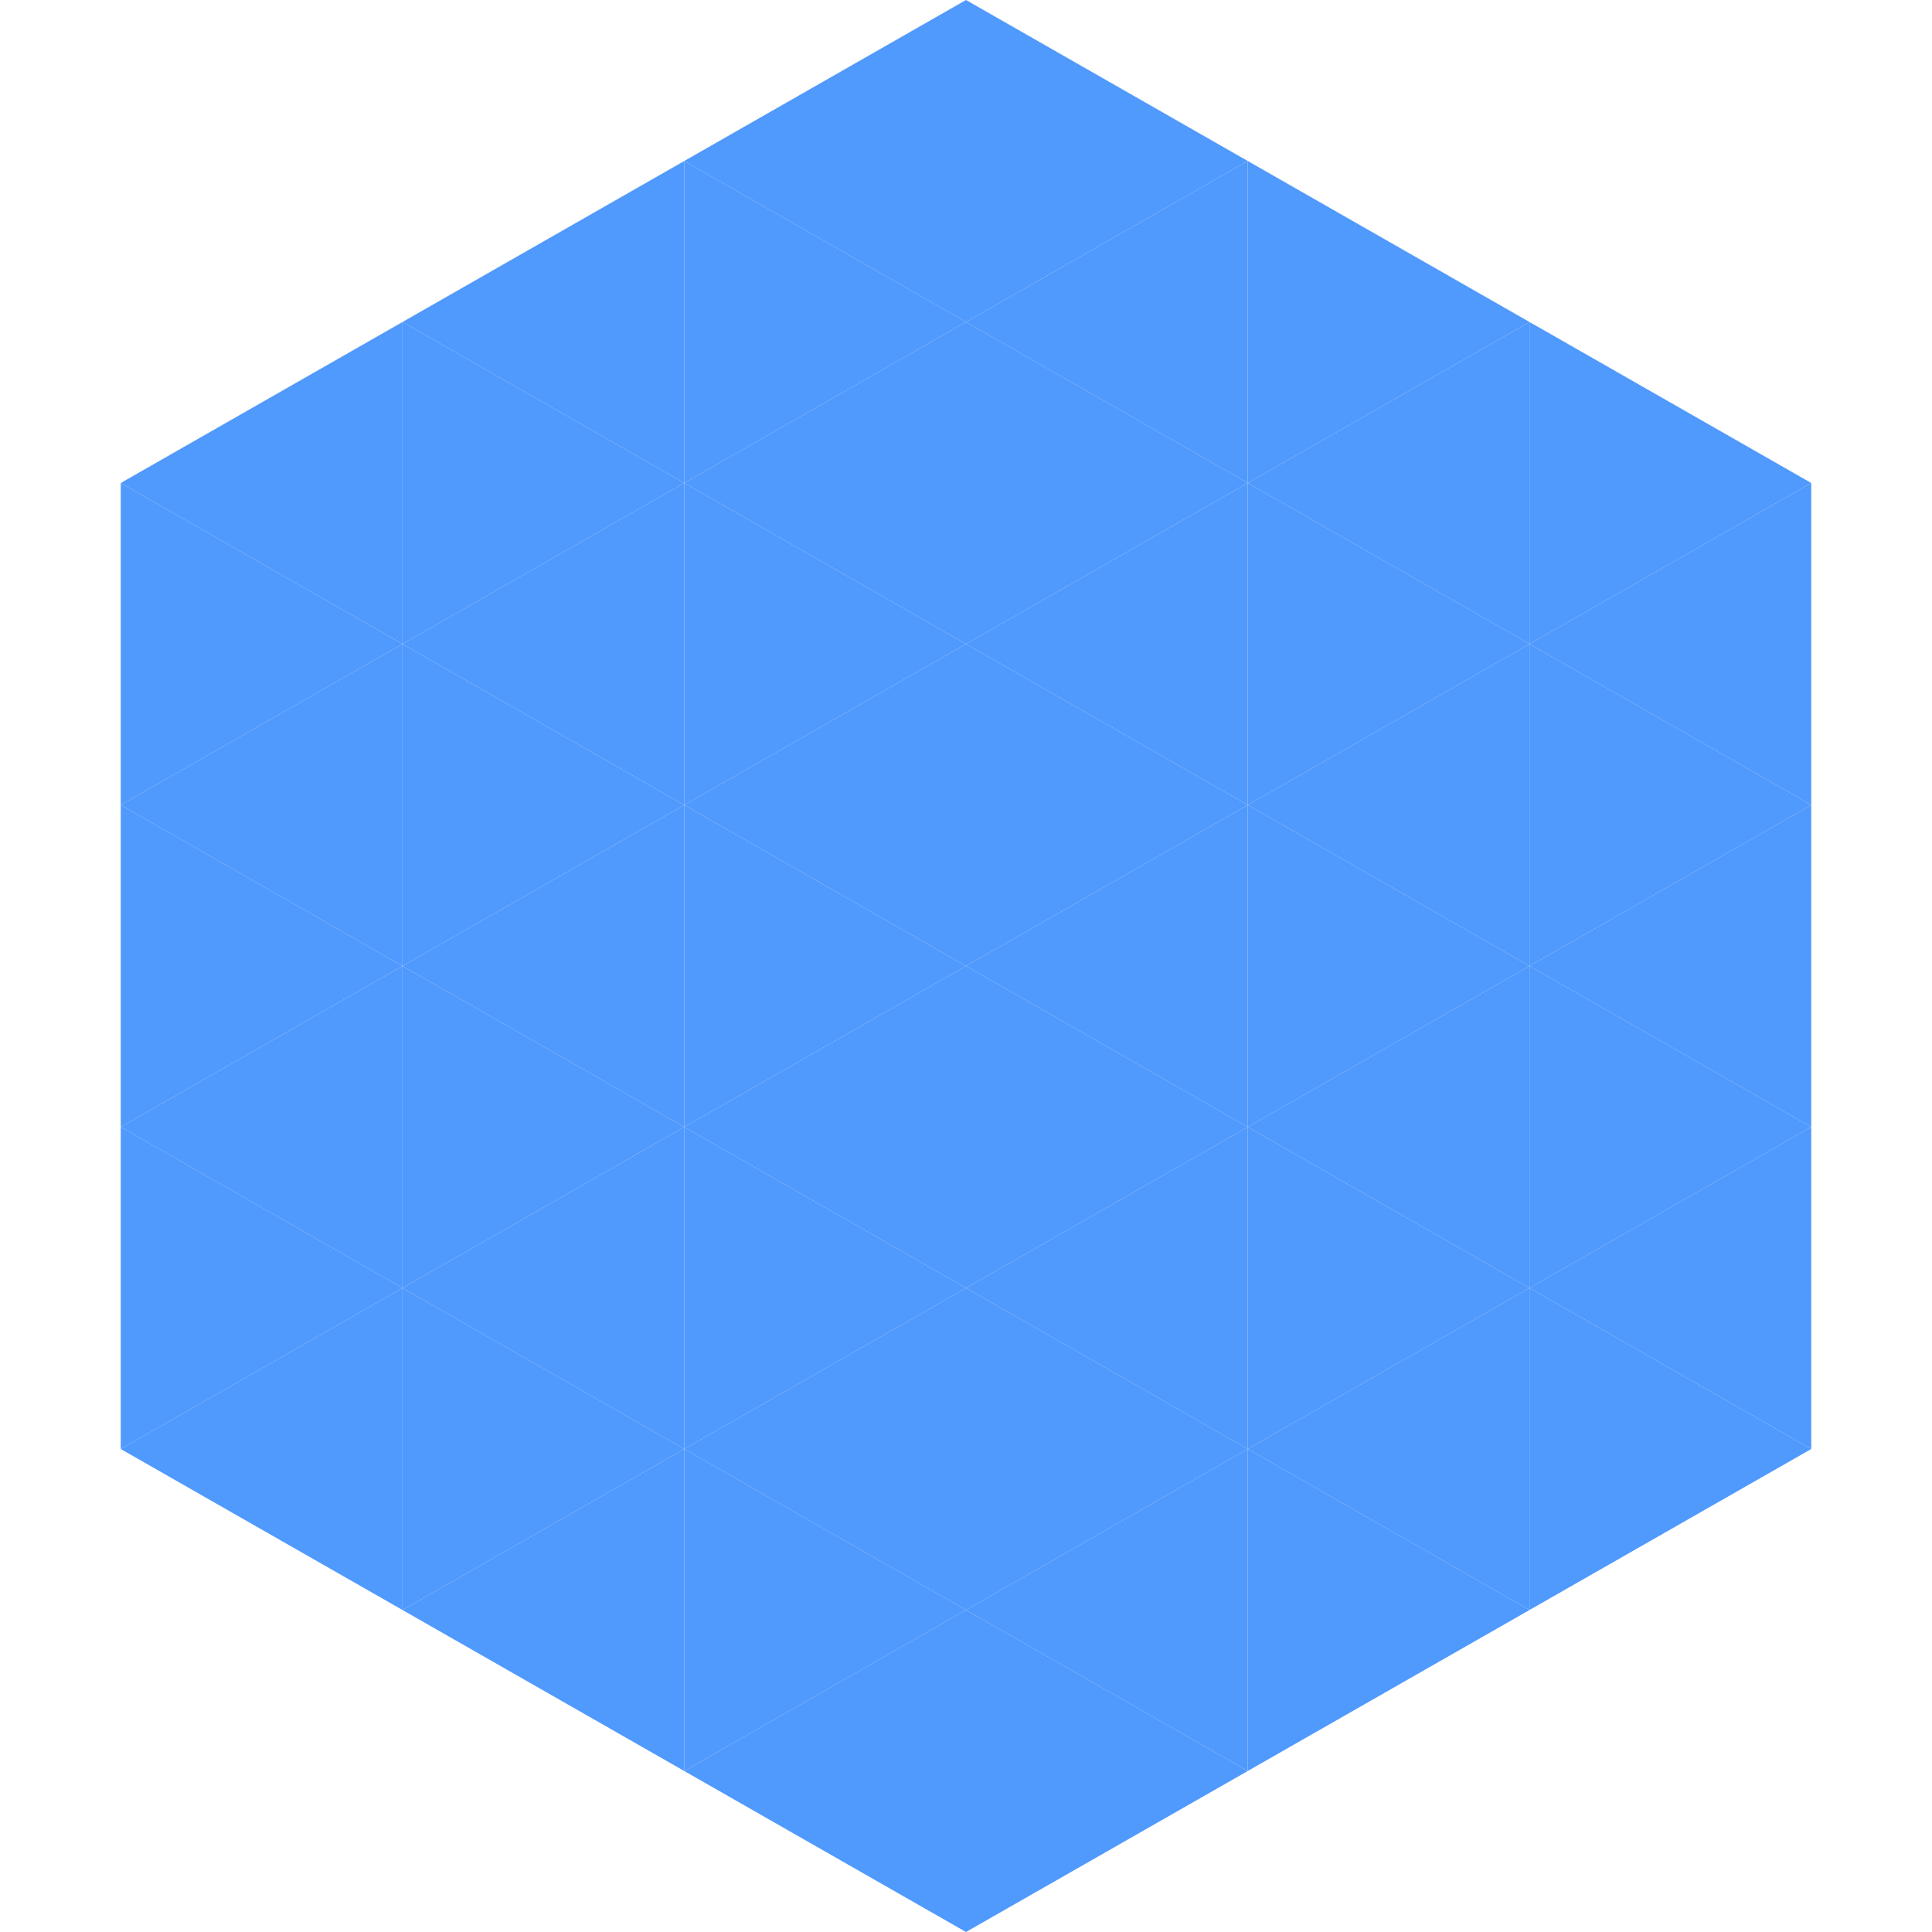 <?xml version="1.0"?>
<!-- Generated by SVGo -->
<svg width="240" height="240"
     xmlns="http://www.w3.org/2000/svg"
     xmlns:xlink="http://www.w3.org/1999/xlink">
<polygon points="50,40 15,60 50,80" style="fill:rgb(80,153,253)" />
<polygon points="190,40 225,60 190,80" style="fill:rgb(80,153,253)" />
<polygon points="15,60 50,80 15,100" style="fill:rgb(80,153,253)" />
<polygon points="225,60 190,80 225,100" style="fill:rgb(80,153,253)" />
<polygon points="50,80 15,100 50,120" style="fill:rgb(80,153,253)" />
<polygon points="190,80 225,100 190,120" style="fill:rgb(80,153,253)" />
<polygon points="15,100 50,120 15,140" style="fill:rgb(80,153,253)" />
<polygon points="225,100 190,120 225,140" style="fill:rgb(80,153,253)" />
<polygon points="50,120 15,140 50,160" style="fill:rgb(80,153,253)" />
<polygon points="190,120 225,140 190,160" style="fill:rgb(80,153,253)" />
<polygon points="15,140 50,160 15,180" style="fill:rgb(80,153,253)" />
<polygon points="225,140 190,160 225,180" style="fill:rgb(80,153,253)" />
<polygon points="50,160 15,180 50,200" style="fill:rgb(80,153,253)" />
<polygon points="190,160 225,180 190,200" style="fill:rgb(80,153,253)" />
<polygon points="15,180 50,200 15,220" style="fill:rgb(255,255,255); fill-opacity:0" />
<polygon points="225,180 190,200 225,220" style="fill:rgb(255,255,255); fill-opacity:0" />
<polygon points="50,0 85,20 50,40" style="fill:rgb(255,255,255); fill-opacity:0" />
<polygon points="190,0 155,20 190,40" style="fill:rgb(255,255,255); fill-opacity:0" />
<polygon points="85,20 50,40 85,60" style="fill:rgb(80,153,253)" />
<polygon points="155,20 190,40 155,60" style="fill:rgb(80,153,253)" />
<polygon points="50,40 85,60 50,80" style="fill:rgb(80,153,253)" />
<polygon points="190,40 155,60 190,80" style="fill:rgb(80,153,253)" />
<polygon points="85,60 50,80 85,100" style="fill:rgb(80,153,253)" />
<polygon points="155,60 190,80 155,100" style="fill:rgb(80,153,253)" />
<polygon points="50,80 85,100 50,120" style="fill:rgb(80,153,253)" />
<polygon points="190,80 155,100 190,120" style="fill:rgb(80,153,253)" />
<polygon points="85,100 50,120 85,140" style="fill:rgb(80,153,253)" />
<polygon points="155,100 190,120 155,140" style="fill:rgb(80,153,253)" />
<polygon points="50,120 85,140 50,160" style="fill:rgb(80,153,253)" />
<polygon points="190,120 155,140 190,160" style="fill:rgb(80,153,253)" />
<polygon points="85,140 50,160 85,180" style="fill:rgb(80,153,253)" />
<polygon points="155,140 190,160 155,180" style="fill:rgb(80,153,253)" />
<polygon points="50,160 85,180 50,200" style="fill:rgb(80,153,253)" />
<polygon points="190,160 155,180 190,200" style="fill:rgb(80,153,253)" />
<polygon points="85,180 50,200 85,220" style="fill:rgb(80,153,253)" />
<polygon points="155,180 190,200 155,220" style="fill:rgb(80,153,253)" />
<polygon points="120,0 85,20 120,40" style="fill:rgb(80,153,253)" />
<polygon points="120,0 155,20 120,40" style="fill:rgb(80,153,253)" />
<polygon points="85,20 120,40 85,60" style="fill:rgb(80,153,253)" />
<polygon points="155,20 120,40 155,60" style="fill:rgb(80,153,253)" />
<polygon points="120,40 85,60 120,80" style="fill:rgb(80,153,253)" />
<polygon points="120,40 155,60 120,80" style="fill:rgb(80,153,253)" />
<polygon points="85,60 120,80 85,100" style="fill:rgb(80,153,253)" />
<polygon points="155,60 120,80 155,100" style="fill:rgb(80,153,253)" />
<polygon points="120,80 85,100 120,120" style="fill:rgb(80,153,253)" />
<polygon points="120,80 155,100 120,120" style="fill:rgb(80,153,253)" />
<polygon points="85,100 120,120 85,140" style="fill:rgb(80,153,253)" />
<polygon points="155,100 120,120 155,140" style="fill:rgb(80,153,253)" />
<polygon points="120,120 85,140 120,160" style="fill:rgb(80,153,253)" />
<polygon points="120,120 155,140 120,160" style="fill:rgb(80,153,253)" />
<polygon points="85,140 120,160 85,180" style="fill:rgb(80,153,253)" />
<polygon points="155,140 120,160 155,180" style="fill:rgb(80,153,253)" />
<polygon points="120,160 85,180 120,200" style="fill:rgb(80,153,253)" />
<polygon points="120,160 155,180 120,200" style="fill:rgb(80,153,253)" />
<polygon points="85,180 120,200 85,220" style="fill:rgb(80,153,253)" />
<polygon points="155,180 120,200 155,220" style="fill:rgb(80,153,253)" />
<polygon points="120,200 85,220 120,240" style="fill:rgb(80,153,253)" />
<polygon points="120,200 155,220 120,240" style="fill:rgb(80,153,253)" />
<polygon points="85,220 120,240 85,260" style="fill:rgb(255,255,255); fill-opacity:0" />
<polygon points="155,220 120,240 155,260" style="fill:rgb(255,255,255); fill-opacity:0" />
</svg>
